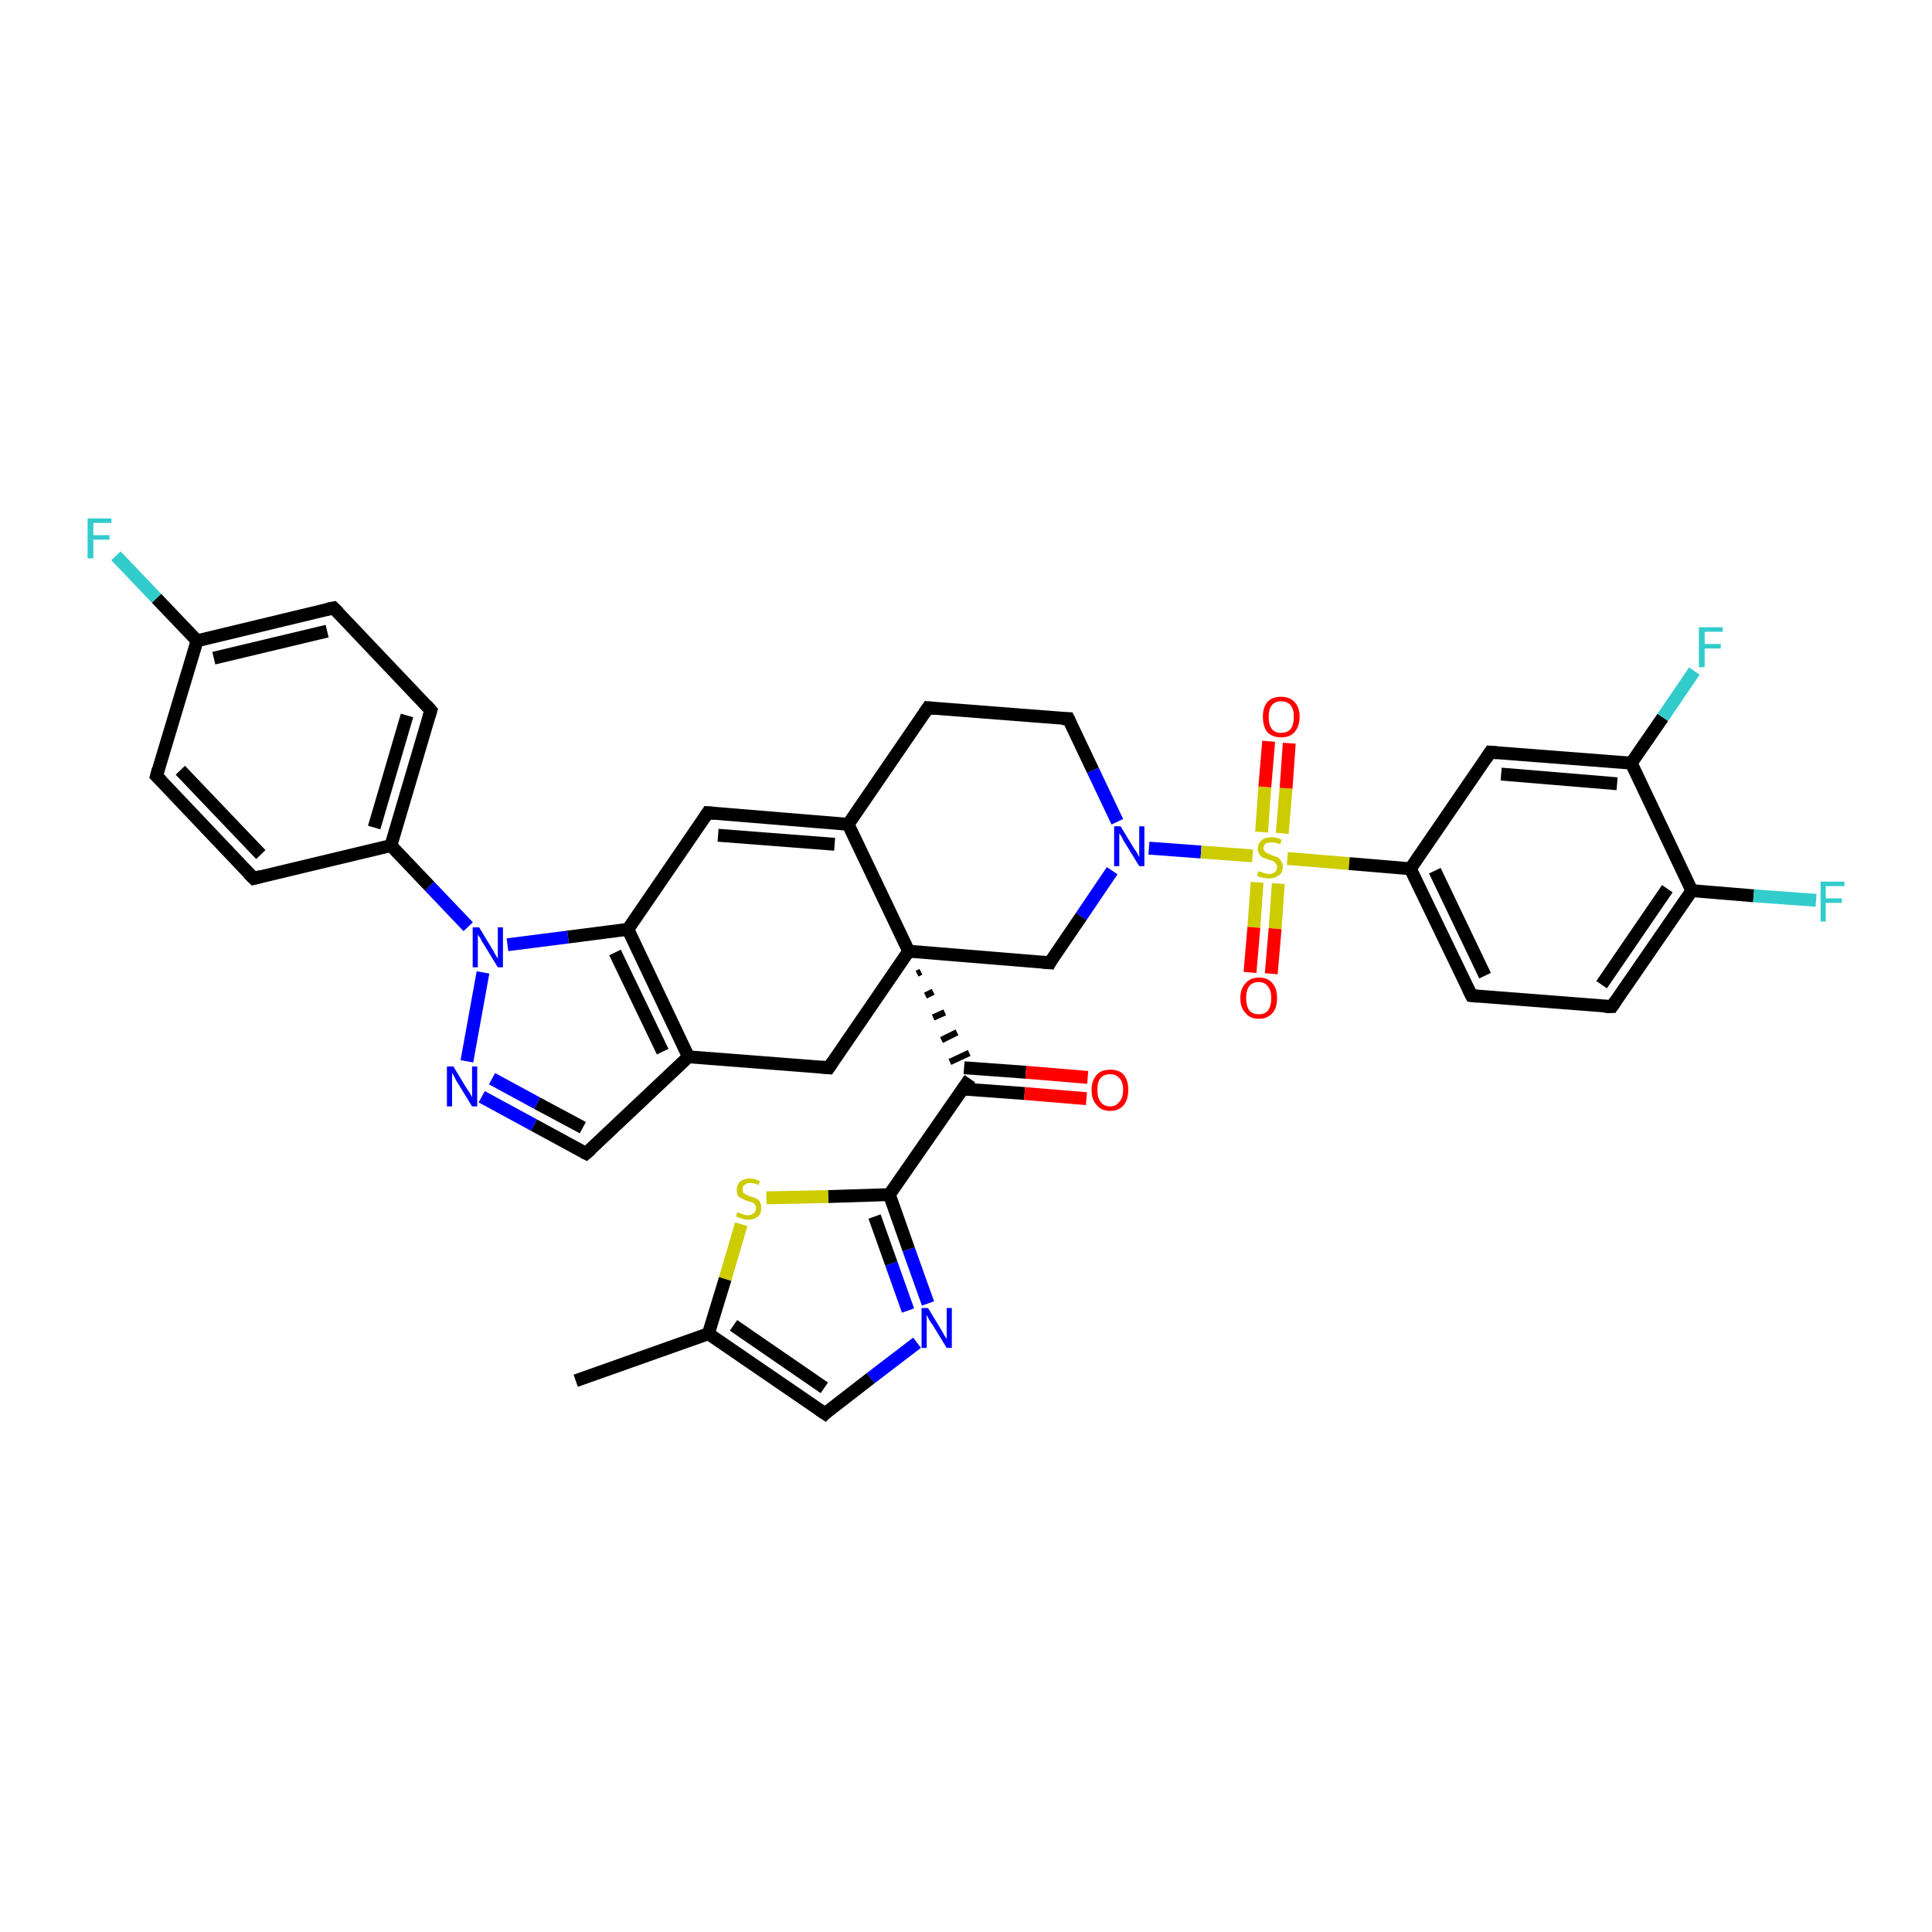 <?xml version='1.0' encoding='iso-8859-1'?>
<svg version='1.1' baseProfile='full'
              xmlns='http://www.w3.org/2000/svg'
                      xmlns:rdkit='http://www.rdkit.org/xml'
                      xmlns:xlink='http://www.w3.org/1999/xlink'
                  xml:space='preserve'
width='300px' height='300px' viewBox='0 0 300 300'>
<!-- END OF HEADER -->
<rect style='opacity:1.0;fill:#FFFFFF;stroke:none' width='300.0' height='300.0' x='0.0' y='0.0'> </rect>
<path class='bond-0 atom-0 atom-1' d='M 89.4,214.4 L 110.0,207.1' style='fill:none;fill-rule:evenodd;stroke:#000000;stroke-width:2.0px;stroke-linecap:butt;stroke-linejoin:miter;stroke-opacity:1' />
<path class='bond-1 atom-1 atom-2' d='M 110.0,207.1 L 128.1,219.5' style='fill:none;fill-rule:evenodd;stroke:#000000;stroke-width:2.0px;stroke-linecap:butt;stroke-linejoin:miter;stroke-opacity:1' />
<path class='bond-1 atom-1 atom-2' d='M 113.9,205.8 L 128.0,215.5' style='fill:none;fill-rule:evenodd;stroke:#000000;stroke-width:2.0px;stroke-linecap:butt;stroke-linejoin:miter;stroke-opacity:1' />
<path class='bond-2 atom-2 atom-3' d='M 128.1,219.5 L 135.2,214.0' style='fill:none;fill-rule:evenodd;stroke:#000000;stroke-width:2.0px;stroke-linecap:butt;stroke-linejoin:miter;stroke-opacity:1' />
<path class='bond-2 atom-2 atom-3' d='M 135.2,214.0 L 142.4,208.5' style='fill:none;fill-rule:evenodd;stroke:#0000FF;stroke-width:2.0px;stroke-linecap:butt;stroke-linejoin:miter;stroke-opacity:1' />
<path class='bond-3 atom-3 atom-4' d='M 144.1,202.4 L 141.1,194.0' style='fill:none;fill-rule:evenodd;stroke:#0000FF;stroke-width:2.0px;stroke-linecap:butt;stroke-linejoin:miter;stroke-opacity:1' />
<path class='bond-3 atom-3 atom-4' d='M 141.1,194.0 L 138.1,185.5' style='fill:none;fill-rule:evenodd;stroke:#000000;stroke-width:2.0px;stroke-linecap:butt;stroke-linejoin:miter;stroke-opacity:1' />
<path class='bond-3 atom-3 atom-4' d='M 141.0,203.5 L 138.4,196.2' style='fill:none;fill-rule:evenodd;stroke:#0000FF;stroke-width:2.0px;stroke-linecap:butt;stroke-linejoin:miter;stroke-opacity:1' />
<path class='bond-3 atom-3 atom-4' d='M 138.4,196.2 L 135.8,188.9' style='fill:none;fill-rule:evenodd;stroke:#000000;stroke-width:2.0px;stroke-linecap:butt;stroke-linejoin:miter;stroke-opacity:1' />
<path class='bond-4 atom-4 atom-5' d='M 138.1,185.5 L 128.6,185.8' style='fill:none;fill-rule:evenodd;stroke:#000000;stroke-width:2.0px;stroke-linecap:butt;stroke-linejoin:miter;stroke-opacity:1' />
<path class='bond-4 atom-4 atom-5' d='M 128.6,185.8 L 119.0,186.0' style='fill:none;fill-rule:evenodd;stroke:#CCCC00;stroke-width:2.0px;stroke-linecap:butt;stroke-linejoin:miter;stroke-opacity:1' />
<path class='bond-5 atom-4 atom-6' d='M 138.1,185.5 L 150.6,167.5' style='fill:none;fill-rule:evenodd;stroke:#000000;stroke-width:2.0px;stroke-linecap:butt;stroke-linejoin:miter;stroke-opacity:1' />
<path class='bond-6 atom-6 atom-7' d='M 149.5,169.1 L 159.1,169.8' style='fill:none;fill-rule:evenodd;stroke:#000000;stroke-width:2.0px;stroke-linecap:butt;stroke-linejoin:miter;stroke-opacity:1' />
<path class='bond-6 atom-6 atom-7' d='M 159.1,169.8 L 168.7,170.6' style='fill:none;fill-rule:evenodd;stroke:#FF0000;stroke-width:2.0px;stroke-linecap:butt;stroke-linejoin:miter;stroke-opacity:1' />
<path class='bond-6 atom-6 atom-7' d='M 149.7,165.8 L 159.3,166.5' style='fill:none;fill-rule:evenodd;stroke:#000000;stroke-width:2.0px;stroke-linecap:butt;stroke-linejoin:miter;stroke-opacity:1' />
<path class='bond-6 atom-6 atom-7' d='M 159.3,166.5 L 168.9,167.3' style='fill:none;fill-rule:evenodd;stroke:#FF0000;stroke-width:2.0px;stroke-linecap:butt;stroke-linejoin:miter;stroke-opacity:1' />
<path class='bond-7 atom-8 atom-6' d='M 142.4,151.2 L 143.0,150.9' style='fill:none;fill-rule:evenodd;stroke:#000000;stroke-width:1.0px;stroke-linecap:butt;stroke-linejoin:miter;stroke-opacity:1' />
<path class='bond-7 atom-8 atom-6' d='M 143.7,154.6 L 144.9,154.0' style='fill:none;fill-rule:evenodd;stroke:#000000;stroke-width:1.0px;stroke-linecap:butt;stroke-linejoin:miter;stroke-opacity:1' />
<path class='bond-7 atom-8 atom-6' d='M 144.9,158.0 L 146.7,157.2' style='fill:none;fill-rule:evenodd;stroke:#000000;stroke-width:1.0px;stroke-linecap:butt;stroke-linejoin:miter;stroke-opacity:1' />
<path class='bond-7 atom-8 atom-6' d='M 146.2,161.5 L 148.6,160.3' style='fill:none;fill-rule:evenodd;stroke:#000000;stroke-width:1.0px;stroke-linecap:butt;stroke-linejoin:miter;stroke-opacity:1' />
<path class='bond-7 atom-8 atom-6' d='M 147.5,164.9 L 150.5,163.5' style='fill:none;fill-rule:evenodd;stroke:#000000;stroke-width:1.0px;stroke-linecap:butt;stroke-linejoin:miter;stroke-opacity:1' />
<path class='bond-8 atom-8 atom-9' d='M 141.1,147.7 L 163.0,149.5' style='fill:none;fill-rule:evenodd;stroke:#000000;stroke-width:2.0px;stroke-linecap:butt;stroke-linejoin:miter;stroke-opacity:1' />
<path class='bond-9 atom-9 atom-10' d='M 163.0,149.5 L 167.9,142.3' style='fill:none;fill-rule:evenodd;stroke:#000000;stroke-width:2.0px;stroke-linecap:butt;stroke-linejoin:miter;stroke-opacity:1' />
<path class='bond-9 atom-9 atom-10' d='M 167.9,142.3 L 172.7,135.2' style='fill:none;fill-rule:evenodd;stroke:#0000FF;stroke-width:2.0px;stroke-linecap:butt;stroke-linejoin:miter;stroke-opacity:1' />
<path class='bond-10 atom-10 atom-11' d='M 173.5,127.6 L 169.7,119.6' style='fill:none;fill-rule:evenodd;stroke:#0000FF;stroke-width:2.0px;stroke-linecap:butt;stroke-linejoin:miter;stroke-opacity:1' />
<path class='bond-10 atom-10 atom-11' d='M 169.7,119.6 L 165.9,111.6' style='fill:none;fill-rule:evenodd;stroke:#000000;stroke-width:2.0px;stroke-linecap:butt;stroke-linejoin:miter;stroke-opacity:1' />
<path class='bond-11 atom-11 atom-12' d='M 165.9,111.6 L 144.1,109.9' style='fill:none;fill-rule:evenodd;stroke:#000000;stroke-width:2.0px;stroke-linecap:butt;stroke-linejoin:miter;stroke-opacity:1' />
<path class='bond-12 atom-12 atom-13' d='M 144.1,109.9 L 131.7,128.0' style='fill:none;fill-rule:evenodd;stroke:#000000;stroke-width:2.0px;stroke-linecap:butt;stroke-linejoin:miter;stroke-opacity:1' />
<path class='bond-13 atom-13 atom-14' d='M 131.7,128.0 L 109.9,126.2' style='fill:none;fill-rule:evenodd;stroke:#000000;stroke-width:2.0px;stroke-linecap:butt;stroke-linejoin:miter;stroke-opacity:1' />
<path class='bond-13 atom-13 atom-14' d='M 129.6,131.1 L 111.5,129.7' style='fill:none;fill-rule:evenodd;stroke:#000000;stroke-width:2.0px;stroke-linecap:butt;stroke-linejoin:miter;stroke-opacity:1' />
<path class='bond-14 atom-14 atom-15' d='M 109.9,126.2 L 97.5,144.3' style='fill:none;fill-rule:evenodd;stroke:#000000;stroke-width:2.0px;stroke-linecap:butt;stroke-linejoin:miter;stroke-opacity:1' />
<path class='bond-15 atom-15 atom-16' d='M 97.5,144.3 L 106.9,164.1' style='fill:none;fill-rule:evenodd;stroke:#000000;stroke-width:2.0px;stroke-linecap:butt;stroke-linejoin:miter;stroke-opacity:1' />
<path class='bond-15 atom-15 atom-16' d='M 95.5,147.9 L 102.9,163.3' style='fill:none;fill-rule:evenodd;stroke:#000000;stroke-width:2.0px;stroke-linecap:butt;stroke-linejoin:miter;stroke-opacity:1' />
<path class='bond-16 atom-16 atom-17' d='M 106.9,164.1 L 128.7,165.8' style='fill:none;fill-rule:evenodd;stroke:#000000;stroke-width:2.0px;stroke-linecap:butt;stroke-linejoin:miter;stroke-opacity:1' />
<path class='bond-17 atom-16 atom-18' d='M 106.9,164.1 L 91.0,179.1' style='fill:none;fill-rule:evenodd;stroke:#000000;stroke-width:2.0px;stroke-linecap:butt;stroke-linejoin:miter;stroke-opacity:1' />
<path class='bond-18 atom-18 atom-19' d='M 91.0,179.1 L 82.9,174.7' style='fill:none;fill-rule:evenodd;stroke:#000000;stroke-width:2.0px;stroke-linecap:butt;stroke-linejoin:miter;stroke-opacity:1' />
<path class='bond-18 atom-18 atom-19' d='M 82.9,174.7 L 74.8,170.3' style='fill:none;fill-rule:evenodd;stroke:#0000FF;stroke-width:2.0px;stroke-linecap:butt;stroke-linejoin:miter;stroke-opacity:1' />
<path class='bond-18 atom-18 atom-19' d='M 90.5,175.1 L 83.4,171.3' style='fill:none;fill-rule:evenodd;stroke:#000000;stroke-width:2.0px;stroke-linecap:butt;stroke-linejoin:miter;stroke-opacity:1' />
<path class='bond-18 atom-18 atom-19' d='M 83.4,171.3 L 76.4,167.5' style='fill:none;fill-rule:evenodd;stroke:#0000FF;stroke-width:2.0px;stroke-linecap:butt;stroke-linejoin:miter;stroke-opacity:1' />
<path class='bond-19 atom-19 atom-20' d='M 72.5,164.8 L 75.0,151.0' style='fill:none;fill-rule:evenodd;stroke:#0000FF;stroke-width:2.0px;stroke-linecap:butt;stroke-linejoin:miter;stroke-opacity:1' />
<path class='bond-20 atom-20 atom-21' d='M 72.7,143.9 L 66.7,137.6' style='fill:none;fill-rule:evenodd;stroke:#0000FF;stroke-width:2.0px;stroke-linecap:butt;stroke-linejoin:miter;stroke-opacity:1' />
<path class='bond-20 atom-20 atom-21' d='M 66.7,137.6 L 60.7,131.3' style='fill:none;fill-rule:evenodd;stroke:#000000;stroke-width:2.0px;stroke-linecap:butt;stroke-linejoin:miter;stroke-opacity:1' />
<path class='bond-21 atom-21 atom-22' d='M 60.7,131.3 L 66.9,110.3' style='fill:none;fill-rule:evenodd;stroke:#000000;stroke-width:2.0px;stroke-linecap:butt;stroke-linejoin:miter;stroke-opacity:1' />
<path class='bond-21 atom-21 atom-22' d='M 58.1,128.5 L 63.2,111.1' style='fill:none;fill-rule:evenodd;stroke:#000000;stroke-width:2.0px;stroke-linecap:butt;stroke-linejoin:miter;stroke-opacity:1' />
<path class='bond-22 atom-22 atom-23' d='M 66.9,110.3 L 51.8,94.4' style='fill:none;fill-rule:evenodd;stroke:#000000;stroke-width:2.0px;stroke-linecap:butt;stroke-linejoin:miter;stroke-opacity:1' />
<path class='bond-23 atom-23 atom-24' d='M 51.8,94.4 L 30.6,99.5' style='fill:none;fill-rule:evenodd;stroke:#000000;stroke-width:2.0px;stroke-linecap:butt;stroke-linejoin:miter;stroke-opacity:1' />
<path class='bond-23 atom-23 atom-24' d='M 50.8,98.0 L 33.2,102.2' style='fill:none;fill-rule:evenodd;stroke:#000000;stroke-width:2.0px;stroke-linecap:butt;stroke-linejoin:miter;stroke-opacity:1' />
<path class='bond-24 atom-24 atom-25' d='M 30.6,99.5 L 24.3,92.9' style='fill:none;fill-rule:evenodd;stroke:#000000;stroke-width:2.0px;stroke-linecap:butt;stroke-linejoin:miter;stroke-opacity:1' />
<path class='bond-24 atom-24 atom-25' d='M 24.3,92.9 L 18.0,86.3' style='fill:none;fill-rule:evenodd;stroke:#33CCCC;stroke-width:2.0px;stroke-linecap:butt;stroke-linejoin:miter;stroke-opacity:1' />
<path class='bond-25 atom-24 atom-26' d='M 30.6,99.5 L 24.3,120.5' style='fill:none;fill-rule:evenodd;stroke:#000000;stroke-width:2.0px;stroke-linecap:butt;stroke-linejoin:miter;stroke-opacity:1' />
<path class='bond-26 atom-26 atom-27' d='M 24.3,120.5 L 39.4,136.4' style='fill:none;fill-rule:evenodd;stroke:#000000;stroke-width:2.0px;stroke-linecap:butt;stroke-linejoin:miter;stroke-opacity:1' />
<path class='bond-26 atom-26 atom-27' d='M 28.0,119.6 L 40.5,132.7' style='fill:none;fill-rule:evenodd;stroke:#000000;stroke-width:2.0px;stroke-linecap:butt;stroke-linejoin:miter;stroke-opacity:1' />
<path class='bond-27 atom-10 atom-28' d='M 178.4,131.7 L 186.5,132.3' style='fill:none;fill-rule:evenodd;stroke:#0000FF;stroke-width:2.0px;stroke-linecap:butt;stroke-linejoin:miter;stroke-opacity:1' />
<path class='bond-27 atom-10 atom-28' d='M 186.5,132.3 L 194.5,132.9' style='fill:none;fill-rule:evenodd;stroke:#CCCC00;stroke-width:2.0px;stroke-linecap:butt;stroke-linejoin:miter;stroke-opacity:1' />
<path class='bond-28 atom-28 atom-29' d='M 199.1,129.4 L 199.7,122.4' style='fill:none;fill-rule:evenodd;stroke:#CCCC00;stroke-width:2.0px;stroke-linecap:butt;stroke-linejoin:miter;stroke-opacity:1' />
<path class='bond-28 atom-28 atom-29' d='M 199.7,122.4 L 200.2,115.4' style='fill:none;fill-rule:evenodd;stroke:#FF0000;stroke-width:2.0px;stroke-linecap:butt;stroke-linejoin:miter;stroke-opacity:1' />
<path class='bond-28 atom-28 atom-29' d='M 195.9,129.2 L 196.4,122.2' style='fill:none;fill-rule:evenodd;stroke:#CCCC00;stroke-width:2.0px;stroke-linecap:butt;stroke-linejoin:miter;stroke-opacity:1' />
<path class='bond-28 atom-28 atom-29' d='M 196.4,122.2 L 197.0,115.1' style='fill:none;fill-rule:evenodd;stroke:#FF0000;stroke-width:2.0px;stroke-linecap:butt;stroke-linejoin:miter;stroke-opacity:1' />
<path class='bond-29 atom-28 atom-30' d='M 195.2,137.0 L 194.7,144.0' style='fill:none;fill-rule:evenodd;stroke:#CCCC00;stroke-width:2.0px;stroke-linecap:butt;stroke-linejoin:miter;stroke-opacity:1' />
<path class='bond-29 atom-28 atom-30' d='M 194.7,144.0 L 194.1,151.0' style='fill:none;fill-rule:evenodd;stroke:#FF0000;stroke-width:2.0px;stroke-linecap:butt;stroke-linejoin:miter;stroke-opacity:1' />
<path class='bond-29 atom-28 atom-30' d='M 198.5,137.2 L 198.0,144.2' style='fill:none;fill-rule:evenodd;stroke:#CCCC00;stroke-width:2.0px;stroke-linecap:butt;stroke-linejoin:miter;stroke-opacity:1' />
<path class='bond-29 atom-28 atom-30' d='M 198.0,144.2 L 197.4,151.2' style='fill:none;fill-rule:evenodd;stroke:#FF0000;stroke-width:2.0px;stroke-linecap:butt;stroke-linejoin:miter;stroke-opacity:1' />
<path class='bond-30 atom-28 atom-31' d='M 199.9,133.3 L 209.5,134.1' style='fill:none;fill-rule:evenodd;stroke:#CCCC00;stroke-width:2.0px;stroke-linecap:butt;stroke-linejoin:miter;stroke-opacity:1' />
<path class='bond-30 atom-28 atom-31' d='M 209.5,134.1 L 219.0,134.9' style='fill:none;fill-rule:evenodd;stroke:#000000;stroke-width:2.0px;stroke-linecap:butt;stroke-linejoin:miter;stroke-opacity:1' />
<path class='bond-31 atom-31 atom-32' d='M 219.0,134.9 L 228.5,154.6' style='fill:none;fill-rule:evenodd;stroke:#000000;stroke-width:2.0px;stroke-linecap:butt;stroke-linejoin:miter;stroke-opacity:1' />
<path class='bond-31 atom-31 atom-32' d='M 222.8,135.2 L 230.6,151.5' style='fill:none;fill-rule:evenodd;stroke:#000000;stroke-width:2.0px;stroke-linecap:butt;stroke-linejoin:miter;stroke-opacity:1' />
<path class='bond-32 atom-32 atom-33' d='M 228.5,154.6 L 250.3,156.3' style='fill:none;fill-rule:evenodd;stroke:#000000;stroke-width:2.0px;stroke-linecap:butt;stroke-linejoin:miter;stroke-opacity:1' />
<path class='bond-33 atom-33 atom-34' d='M 250.3,156.3 L 262.7,138.3' style='fill:none;fill-rule:evenodd;stroke:#000000;stroke-width:2.0px;stroke-linecap:butt;stroke-linejoin:miter;stroke-opacity:1' />
<path class='bond-33 atom-33 atom-34' d='M 248.7,152.9 L 258.9,138.0' style='fill:none;fill-rule:evenodd;stroke:#000000;stroke-width:2.0px;stroke-linecap:butt;stroke-linejoin:miter;stroke-opacity:1' />
<path class='bond-34 atom-34 atom-35' d='M 262.7,138.3 L 272.3,139.1' style='fill:none;fill-rule:evenodd;stroke:#000000;stroke-width:2.0px;stroke-linecap:butt;stroke-linejoin:miter;stroke-opacity:1' />
<path class='bond-34 atom-34 atom-35' d='M 272.3,139.1 L 282.0,139.8' style='fill:none;fill-rule:evenodd;stroke:#33CCCC;stroke-width:2.0px;stroke-linecap:butt;stroke-linejoin:miter;stroke-opacity:1' />
<path class='bond-35 atom-34 atom-36' d='M 262.7,138.3 L 253.3,118.5' style='fill:none;fill-rule:evenodd;stroke:#000000;stroke-width:2.0px;stroke-linecap:butt;stroke-linejoin:miter;stroke-opacity:1' />
<path class='bond-36 atom-36 atom-37' d='M 253.3,118.5 L 258.2,111.4' style='fill:none;fill-rule:evenodd;stroke:#000000;stroke-width:2.0px;stroke-linecap:butt;stroke-linejoin:miter;stroke-opacity:1' />
<path class='bond-36 atom-36 atom-37' d='M 258.2,111.4 L 263.1,104.2' style='fill:none;fill-rule:evenodd;stroke:#33CCCC;stroke-width:2.0px;stroke-linecap:butt;stroke-linejoin:miter;stroke-opacity:1' />
<path class='bond-37 atom-36 atom-38' d='M 253.3,118.5 L 231.4,116.8' style='fill:none;fill-rule:evenodd;stroke:#000000;stroke-width:2.0px;stroke-linecap:butt;stroke-linejoin:miter;stroke-opacity:1' />
<path class='bond-37 atom-36 atom-38' d='M 251.1,121.7 L 233.1,120.2' style='fill:none;fill-rule:evenodd;stroke:#000000;stroke-width:2.0px;stroke-linecap:butt;stroke-linejoin:miter;stroke-opacity:1' />
<path class='bond-38 atom-5 atom-1' d='M 115.1,190.1 L 112.6,198.6' style='fill:none;fill-rule:evenodd;stroke:#CCCC00;stroke-width:2.0px;stroke-linecap:butt;stroke-linejoin:miter;stroke-opacity:1' />
<path class='bond-38 atom-5 atom-1' d='M 112.6,198.6 L 110.0,207.1' style='fill:none;fill-rule:evenodd;stroke:#000000;stroke-width:2.0px;stroke-linecap:butt;stroke-linejoin:miter;stroke-opacity:1' />
<path class='bond-39 atom-13 atom-8' d='M 131.7,128.0 L 141.1,147.7' style='fill:none;fill-rule:evenodd;stroke:#000000;stroke-width:2.0px;stroke-linecap:butt;stroke-linejoin:miter;stroke-opacity:1' />
<path class='bond-40 atom-20 atom-15' d='M 78.8,146.7 L 88.2,145.5' style='fill:none;fill-rule:evenodd;stroke:#0000FF;stroke-width:2.0px;stroke-linecap:butt;stroke-linejoin:miter;stroke-opacity:1' />
<path class='bond-40 atom-20 atom-15' d='M 88.2,145.5 L 97.5,144.3' style='fill:none;fill-rule:evenodd;stroke:#000000;stroke-width:2.0px;stroke-linecap:butt;stroke-linejoin:miter;stroke-opacity:1' />
<path class='bond-41 atom-27 atom-21' d='M 39.4,136.4 L 60.7,131.3' style='fill:none;fill-rule:evenodd;stroke:#000000;stroke-width:2.0px;stroke-linecap:butt;stroke-linejoin:miter;stroke-opacity:1' />
<path class='bond-42 atom-38 atom-31' d='M 231.4,116.8 L 219.0,134.9' style='fill:none;fill-rule:evenodd;stroke:#000000;stroke-width:2.0px;stroke-linecap:butt;stroke-linejoin:miter;stroke-opacity:1' />
<path class='bond-43 atom-17 atom-8' d='M 128.7,165.8 L 141.1,147.7' style='fill:none;fill-rule:evenodd;stroke:#000000;stroke-width:2.0px;stroke-linecap:butt;stroke-linejoin:miter;stroke-opacity:1' />
<path d='M 127.2,218.9 L 128.1,219.5 L 128.4,219.2' style='fill:none;stroke:#000000;stroke-width:2.0px;stroke-linecap:butt;stroke-linejoin:miter;stroke-opacity:1;' />
<path d='M 161.9,149.4 L 163.0,149.5 L 163.2,149.1' style='fill:none;stroke:#000000;stroke-width:2.0px;stroke-linecap:butt;stroke-linejoin:miter;stroke-opacity:1;' />
<path d='M 166.1,112.0 L 165.9,111.6 L 164.9,111.6' style='fill:none;stroke:#000000;stroke-width:2.0px;stroke-linecap:butt;stroke-linejoin:miter;stroke-opacity:1;' />
<path d='M 145.2,110.0 L 144.1,109.9 L 143.5,110.8' style='fill:none;stroke:#000000;stroke-width:2.0px;stroke-linecap:butt;stroke-linejoin:miter;stroke-opacity:1;' />
<path d='M 111.0,126.3 L 109.9,126.2 L 109.3,127.1' style='fill:none;stroke:#000000;stroke-width:2.0px;stroke-linecap:butt;stroke-linejoin:miter;stroke-opacity:1;' />
<path d='M 127.6,165.7 L 128.7,165.8 L 129.3,164.9' style='fill:none;stroke:#000000;stroke-width:2.0px;stroke-linecap:butt;stroke-linejoin:miter;stroke-opacity:1;' />
<path d='M 91.8,178.4 L 91.0,179.1 L 90.6,178.9' style='fill:none;stroke:#000000;stroke-width:2.0px;stroke-linecap:butt;stroke-linejoin:miter;stroke-opacity:1;' />
<path d='M 66.6,111.3 L 66.9,110.3 L 66.2,109.5' style='fill:none;stroke:#000000;stroke-width:2.0px;stroke-linecap:butt;stroke-linejoin:miter;stroke-opacity:1;' />
<path d='M 52.6,95.2 L 51.8,94.4 L 50.8,94.6' style='fill:none;stroke:#000000;stroke-width:2.0px;stroke-linecap:butt;stroke-linejoin:miter;stroke-opacity:1;' />
<path d='M 24.6,119.4 L 24.3,120.5 L 25.1,121.3' style='fill:none;stroke:#000000;stroke-width:2.0px;stroke-linecap:butt;stroke-linejoin:miter;stroke-opacity:1;' />
<path d='M 38.6,135.6 L 39.4,136.4 L 40.5,136.1' style='fill:none;stroke:#000000;stroke-width:2.0px;stroke-linecap:butt;stroke-linejoin:miter;stroke-opacity:1;' />
<path d='M 228.0,153.6 L 228.5,154.6 L 229.5,154.7' style='fill:none;stroke:#000000;stroke-width:2.0px;stroke-linecap:butt;stroke-linejoin:miter;stroke-opacity:1;' />
<path d='M 249.2,156.3 L 250.3,156.3 L 250.9,155.4' style='fill:none;stroke:#000000;stroke-width:2.0px;stroke-linecap:butt;stroke-linejoin:miter;stroke-opacity:1;' />
<path d='M 232.5,116.9 L 231.4,116.8 L 230.8,117.7' style='fill:none;stroke:#000000;stroke-width:2.0px;stroke-linecap:butt;stroke-linejoin:miter;stroke-opacity:1;' />
<path class='atom-3' d='M 144.1 203.1
L 146.1 206.4
Q 146.3 206.7, 146.6 207.3
Q 147.0 207.9, 147.0 207.9
L 147.0 203.1
L 147.8 203.1
L 147.8 209.3
L 147.0 209.3
L 144.8 205.7
Q 144.5 205.3, 144.2 204.8
Q 144.0 204.3, 143.9 204.2
L 143.9 209.3
L 143.1 209.3
L 143.1 203.1
L 144.1 203.1
' fill='#0000FF'/>
<path class='atom-5' d='M 114.5 188.2
Q 114.6 188.3, 114.9 188.4
Q 115.2 188.5, 115.5 188.6
Q 115.8 188.7, 116.1 188.7
Q 116.7 188.7, 117.0 188.4
Q 117.4 188.1, 117.4 187.6
Q 117.4 187.3, 117.2 187.0
Q 117.0 186.8, 116.8 186.7
Q 116.5 186.6, 116.1 186.5
Q 115.5 186.3, 115.2 186.1
Q 114.9 186.0, 114.6 185.7
Q 114.4 185.3, 114.4 184.8
Q 114.4 184.0, 114.9 183.5
Q 115.5 183.0, 116.5 183.0
Q 117.2 183.0, 118.0 183.4
L 117.8 184.0
Q 117.1 183.7, 116.5 183.7
Q 115.9 183.7, 115.6 184.0
Q 115.3 184.2, 115.3 184.7
Q 115.3 185.0, 115.4 185.2
Q 115.6 185.4, 115.9 185.5
Q 116.1 185.6, 116.5 185.8
Q 117.1 185.9, 117.4 186.1
Q 117.8 186.3, 118.0 186.6
Q 118.2 187.0, 118.2 187.6
Q 118.2 188.5, 117.7 188.9
Q 117.1 189.4, 116.1 189.4
Q 115.6 189.4, 115.2 189.2
Q 114.8 189.1, 114.3 188.9
L 114.5 188.2
' fill='#CCCC00'/>
<path class='atom-7' d='M 169.5 169.2
Q 169.5 167.8, 170.3 166.9
Q 171.0 166.1, 172.4 166.1
Q 173.8 166.1, 174.5 166.9
Q 175.2 167.8, 175.2 169.2
Q 175.2 170.7, 174.5 171.6
Q 173.7 172.5, 172.4 172.5
Q 171.0 172.5, 170.3 171.6
Q 169.5 170.8, 169.5 169.2
M 172.4 171.8
Q 173.3 171.8, 173.8 171.1
Q 174.4 170.5, 174.4 169.2
Q 174.4 168.0, 173.8 167.4
Q 173.3 166.8, 172.4 166.8
Q 171.4 166.8, 170.9 167.4
Q 170.4 168.0, 170.4 169.2
Q 170.4 170.5, 170.9 171.1
Q 171.4 171.8, 172.4 171.8
' fill='#FF0000'/>
<path class='atom-10' d='M 174.0 128.3
L 176.0 131.6
Q 176.2 131.9, 176.6 132.5
Q 176.9 133.1, 176.9 133.1
L 176.9 128.3
L 177.7 128.3
L 177.7 134.5
L 176.9 134.5
L 174.7 130.9
Q 174.4 130.5, 174.2 130.0
Q 173.9 129.5, 173.8 129.4
L 173.8 134.5
L 173.0 134.5
L 173.0 128.3
L 174.0 128.3
' fill='#0000FF'/>
<path class='atom-19' d='M 70.4 165.6
L 72.4 168.9
Q 72.6 169.2, 73.0 169.8
Q 73.3 170.4, 73.3 170.4
L 73.3 165.6
L 74.1 165.6
L 74.1 171.8
L 73.3 171.8
L 71.1 168.2
Q 70.8 167.8, 70.6 167.3
Q 70.3 166.8, 70.2 166.6
L 70.2 171.8
L 69.4 171.8
L 69.4 165.6
L 70.4 165.6
' fill='#0000FF'/>
<path class='atom-20' d='M 74.4 144.0
L 76.4 147.3
Q 76.6 147.6, 76.9 148.2
Q 77.3 148.8, 77.3 148.9
L 77.3 144.0
L 78.1 144.0
L 78.1 150.2
L 77.3 150.2
L 75.1 146.6
Q 74.8 146.2, 74.6 145.7
Q 74.3 145.3, 74.2 145.1
L 74.2 150.2
L 73.4 150.2
L 73.4 144.0
L 74.4 144.0
' fill='#0000FF'/>
<path class='atom-25' d='M 13.6 80.5
L 17.3 80.5
L 17.3 81.2
L 14.5 81.2
L 14.5 83.1
L 17.0 83.1
L 17.0 83.8
L 14.5 83.8
L 14.5 86.7
L 13.6 86.7
L 13.6 80.5
' fill='#33CCCC'/>
<path class='atom-28' d='M 195.4 135.3
Q 195.5 135.3, 195.8 135.4
Q 196.1 135.5, 196.4 135.6
Q 196.7 135.7, 197.1 135.7
Q 197.6 135.7, 198.0 135.4
Q 198.3 135.1, 198.3 134.6
Q 198.3 134.3, 198.1 134.1
Q 198.0 133.9, 197.7 133.7
Q 197.5 133.6, 197.0 133.5
Q 196.5 133.3, 196.1 133.2
Q 195.8 133.0, 195.6 132.7
Q 195.3 132.3, 195.3 131.8
Q 195.3 131.0, 195.9 130.5
Q 196.4 130.0, 197.5 130.0
Q 198.2 130.0, 199.0 130.4
L 198.8 131.1
Q 198.0 130.8, 197.5 130.8
Q 196.9 130.8, 196.5 131.0
Q 196.2 131.3, 196.2 131.7
Q 196.2 132.0, 196.4 132.2
Q 196.6 132.4, 196.8 132.5
Q 197.1 132.6, 197.5 132.8
Q 198.0 133.0, 198.4 133.1
Q 198.7 133.3, 198.9 133.7
Q 199.2 134.0, 199.2 134.6
Q 199.2 135.5, 198.6 135.9
Q 198.0 136.4, 197.1 136.4
Q 196.5 136.4, 196.1 136.3
Q 195.7 136.2, 195.2 136.0
L 195.4 135.3
' fill='#CCCC00'/>
<path class='atom-29' d='M 196.1 111.3
Q 196.1 109.8, 196.8 109.0
Q 197.5 108.2, 198.9 108.2
Q 200.3 108.2, 201.0 109.0
Q 201.8 109.8, 201.8 111.3
Q 201.8 112.8, 201.0 113.7
Q 200.3 114.5, 198.9 114.5
Q 197.6 114.5, 196.8 113.7
Q 196.1 112.8, 196.1 111.3
M 198.9 113.8
Q 199.9 113.8, 200.4 113.2
Q 200.9 112.6, 200.9 111.3
Q 200.9 110.1, 200.4 109.5
Q 199.9 108.9, 198.9 108.9
Q 198.0 108.9, 197.5 109.5
Q 197.0 110.1, 197.0 111.3
Q 197.0 112.6, 197.5 113.2
Q 198.0 113.8, 198.9 113.8
' fill='#FF0000'/>
<path class='atom-30' d='M 192.6 155.0
Q 192.6 153.5, 193.4 152.7
Q 194.1 151.8, 195.5 151.8
Q 196.9 151.8, 197.6 152.7
Q 198.3 153.5, 198.3 155.0
Q 198.3 156.5, 197.6 157.3
Q 196.8 158.2, 195.5 158.2
Q 194.1 158.2, 193.4 157.3
Q 192.6 156.5, 192.6 155.0
M 195.5 157.5
Q 196.4 157.5, 196.9 156.9
Q 197.4 156.2, 197.4 155.0
Q 197.4 153.8, 196.9 153.2
Q 196.4 152.5, 195.5 152.5
Q 194.5 152.5, 194.0 153.1
Q 193.5 153.8, 193.5 155.0
Q 193.5 156.2, 194.0 156.9
Q 194.5 157.5, 195.5 157.5
' fill='#FF0000'/>
<path class='atom-35' d='M 282.7 136.9
L 286.4 136.9
L 286.4 137.6
L 283.5 137.6
L 283.5 139.5
L 286.0 139.5
L 286.0 140.2
L 283.5 140.2
L 283.5 143.1
L 282.7 143.1
L 282.7 136.9
' fill='#33CCCC'/>
<path class='atom-37' d='M 263.8 97.4
L 267.5 97.4
L 267.5 98.1
L 264.7 98.1
L 264.7 100.0
L 267.2 100.0
L 267.2 100.7
L 264.7 100.7
L 264.7 103.6
L 263.8 103.6
L 263.8 97.4
' fill='#33CCCC'/>
</svg>
